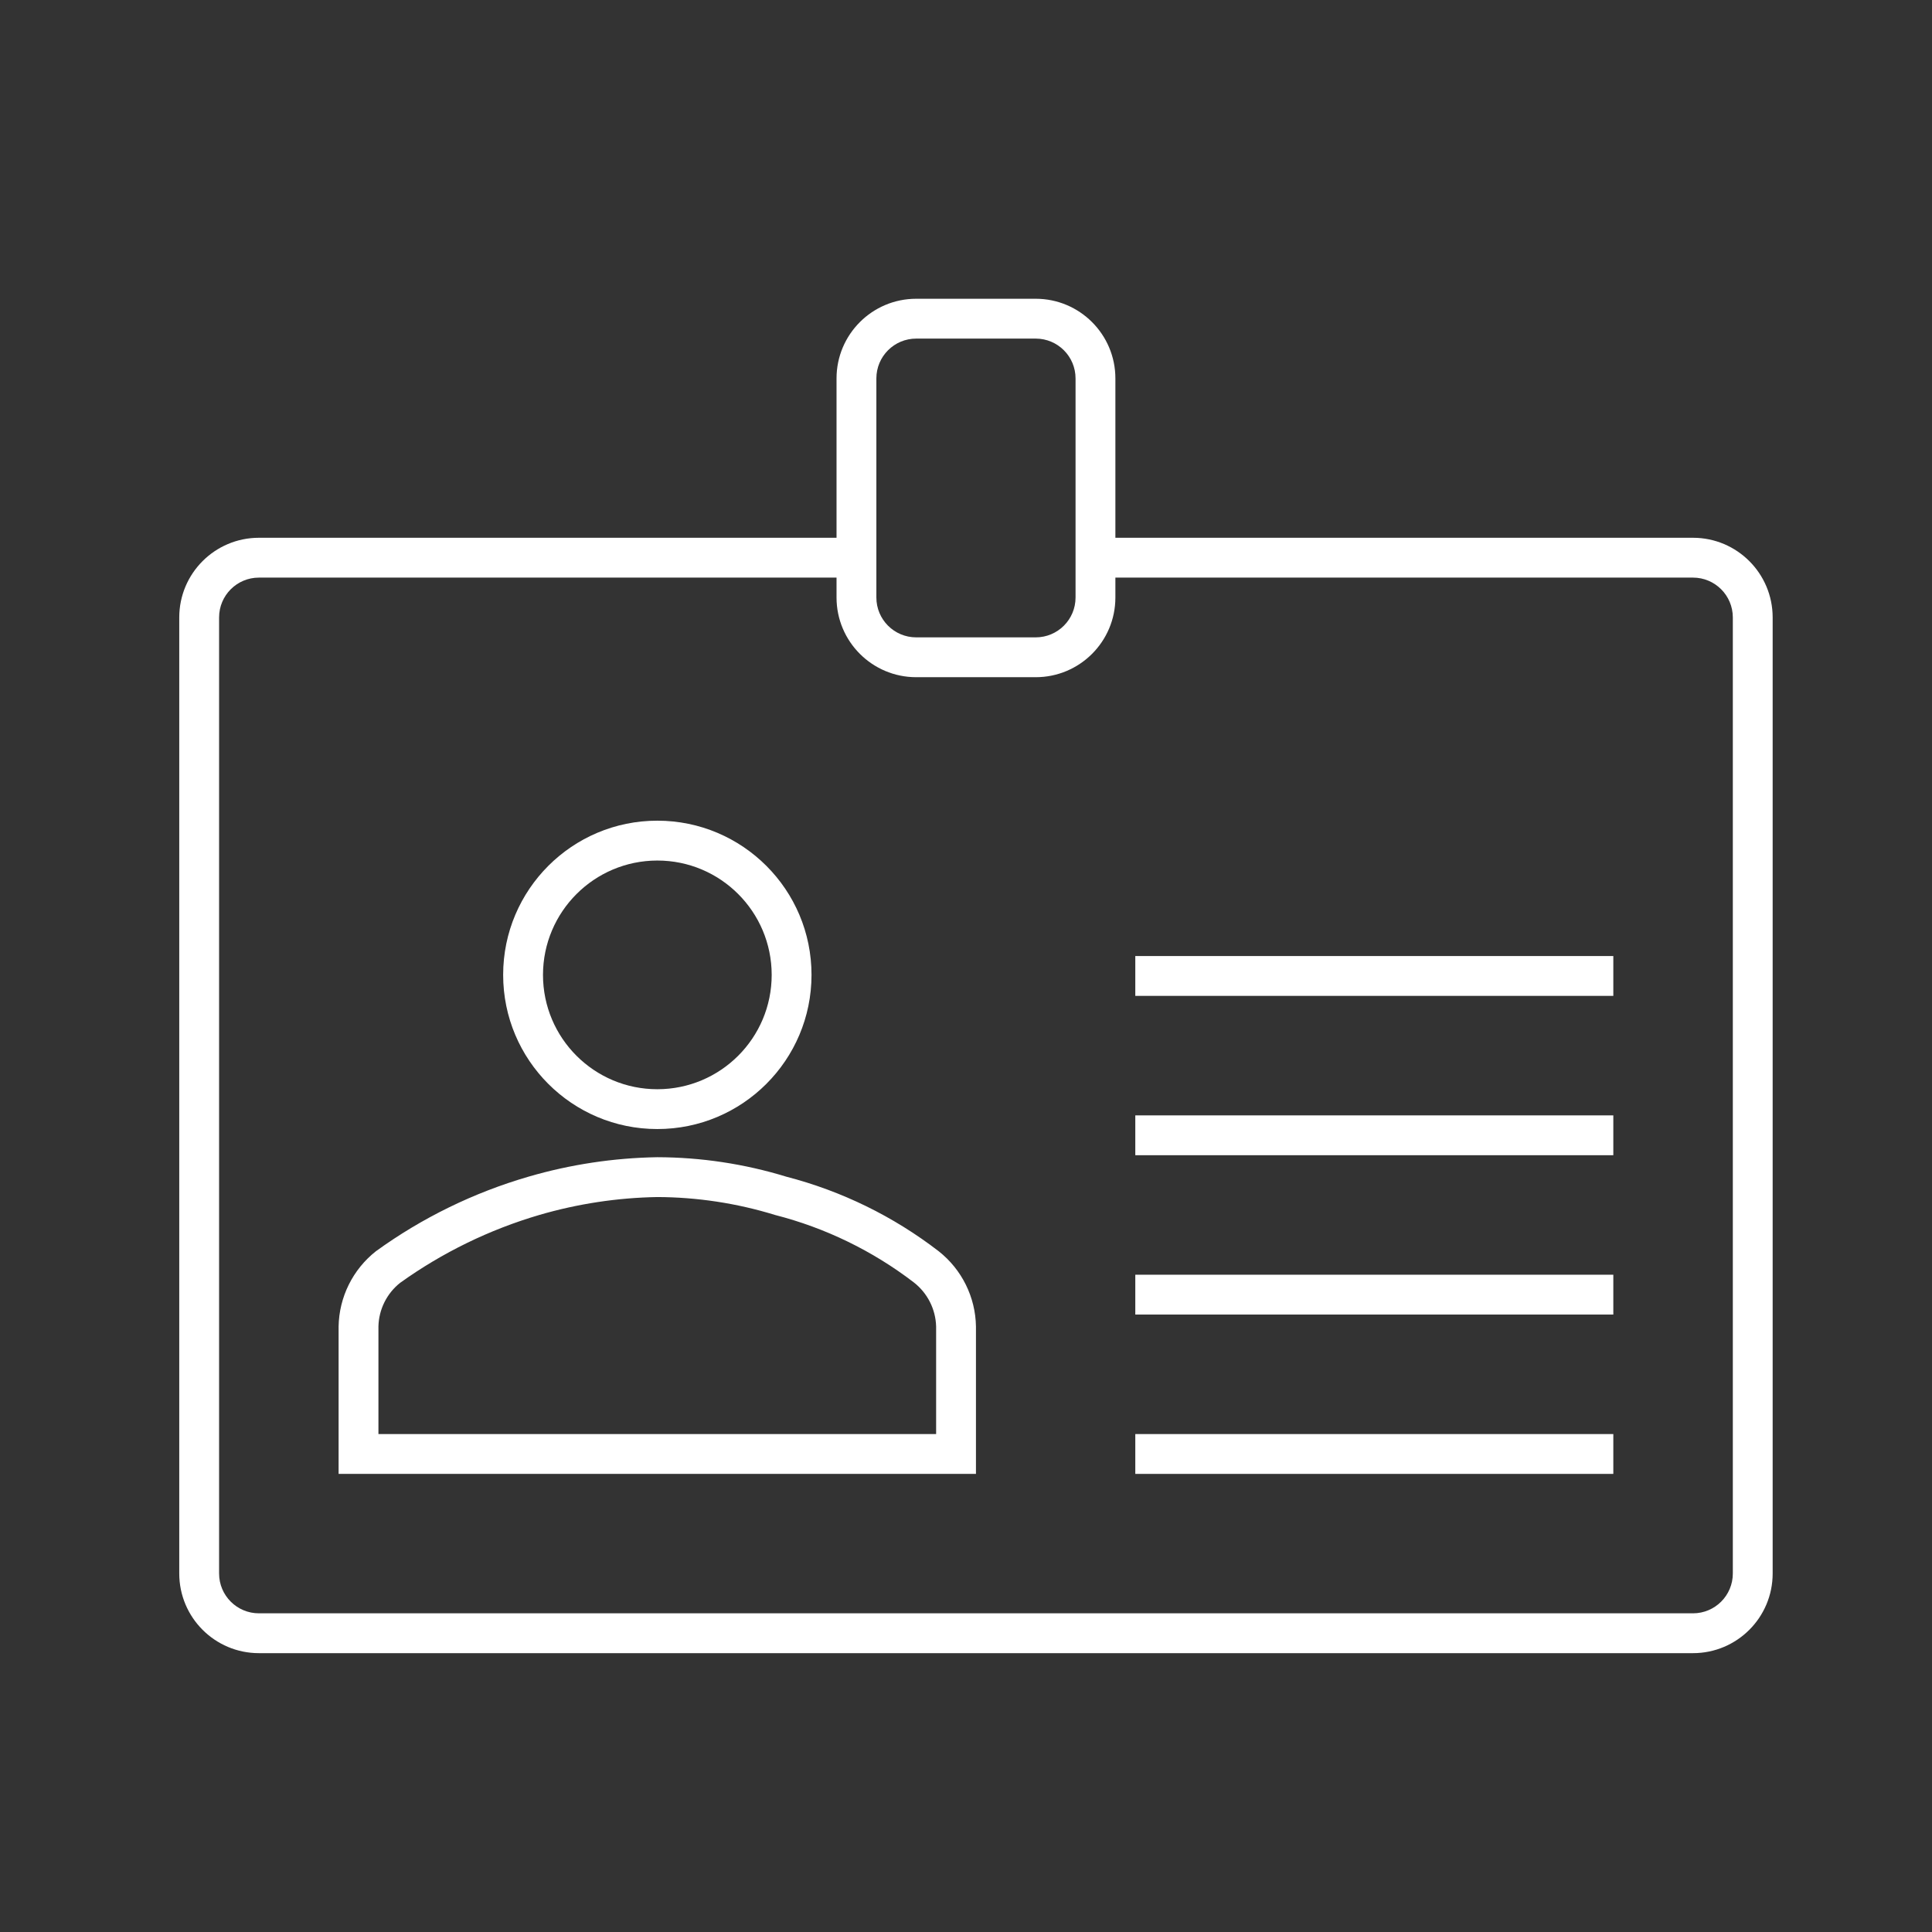 <svg width="97" height="97" xmlns="http://www.w3.org/2000/svg" xmlns:xlink="http://www.w3.org/1999/xlink" xml:space="preserve" overflow="hidden"><rect width="100%" height="100%" fill="#333333" stroke="none"/><g transform="translate(-248 -181)"><g><g><g><g><path d="M281 237.686C285.275 237.688 288.742 234.223 288.744 229.948 288.746 225.673 285.281 222.206 281.006 222.204 276.731 222.202 273.264 225.667 273.262 229.942 273.262 229.943 273.262 229.944 273.262 229.945 273.261 234.219 276.725 237.685 280.999 237.686 280.999 237.686 281 237.686 281 237.686ZM281 224.205C284.171 224.203 286.742 226.772 286.744 229.943 286.746 233.114 284.177 235.685 281.006 235.687 277.835 235.689 275.264 233.12 275.262 229.949 275.262 229.948 275.262 229.946 275.262 229.945 275.265 226.777 277.832 224.209 281 224.205Z" fill="#FFFFFF" fill-rule="nonzero" fill-opacity="1"/><path d="M295.134 243.825C292.861 242.071 290.255 240.796 287.475 240.077 285.377 239.434 283.195 239.105 281 239.1 278.812 239.136 276.639 239.464 274.538 240.076 271.788 240.875 269.195 242.141 266.875 243.82 265.714 244.734 265.025 246.122 265 247.6L265 255 297 255 297 247.6C296.977 246.125 296.291 244.739 295.134 243.825ZM295 253 267 253 267 247.6C267.019 246.744 267.418 245.941 268.088 245.408 270.209 243.888 272.571 242.736 275.075 242 277.001 241.438 278.994 241.135 281 241.1 283.005 241.107 284.997 241.41 286.913 242 289.438 242.646 291.806 243.797 293.875 245.382 294.564 245.915 294.977 246.729 295 247.6Z" fill="#FFFFFF" fill-rule="nonzero" fill-opacity="1"/><path d="M305 229 329 229 329 231 305 231Z" fill="#FFFFFF" fill-rule="nonzero" fill-opacity="1"/><path d="M305 237 329 237 329 239 305 239Z" fill="#FFFFFF" fill-rule="nonzero" fill-opacity="1"/><path d="M305 245 329 245 329 247 305 247Z" fill="#FFFFFF" fill-rule="nonzero" fill-opacity="1"/><path d="M305 253 329 253 329 255 305 255Z" fill="#FFFFFF" fill-rule="nonzero" fill-opacity="1"/><path d="M333 208 304 208 304 200C304 197.791 302.209 196 300 196L294 196C291.791 196 290 197.791 290 200L290 208 261 208C258.791 208 257 209.791 257 212L257 260C257 262.209 258.791 264 261 264L333 264C335.209 264 337 262.209 337 260L337 212C337 209.791 335.209 208 333 208ZM292 200C292 198.895 292.895 198 294 198L300 198C301.105 198 302 198.895 302 200L302 211C302 212.105 301.105 213 300 213L294 213C292.895 213 292 212.105 292 211ZM335 260C335 261.105 334.105 262 333 262L261 262C259.895 262 259 261.105 259 260L259 212C259 210.895 259.895 210 261 210L290 210 290 211C290 213.209 291.791 215 294 215L300 215C302.209 215 304 213.209 304 211L304 210 333 210C334.105 210 335 210.895 335 212Z" fill="#FFFFFF" fill-rule="nonzero" fill-opacity="1"/></g></g></g></g></g></svg>
